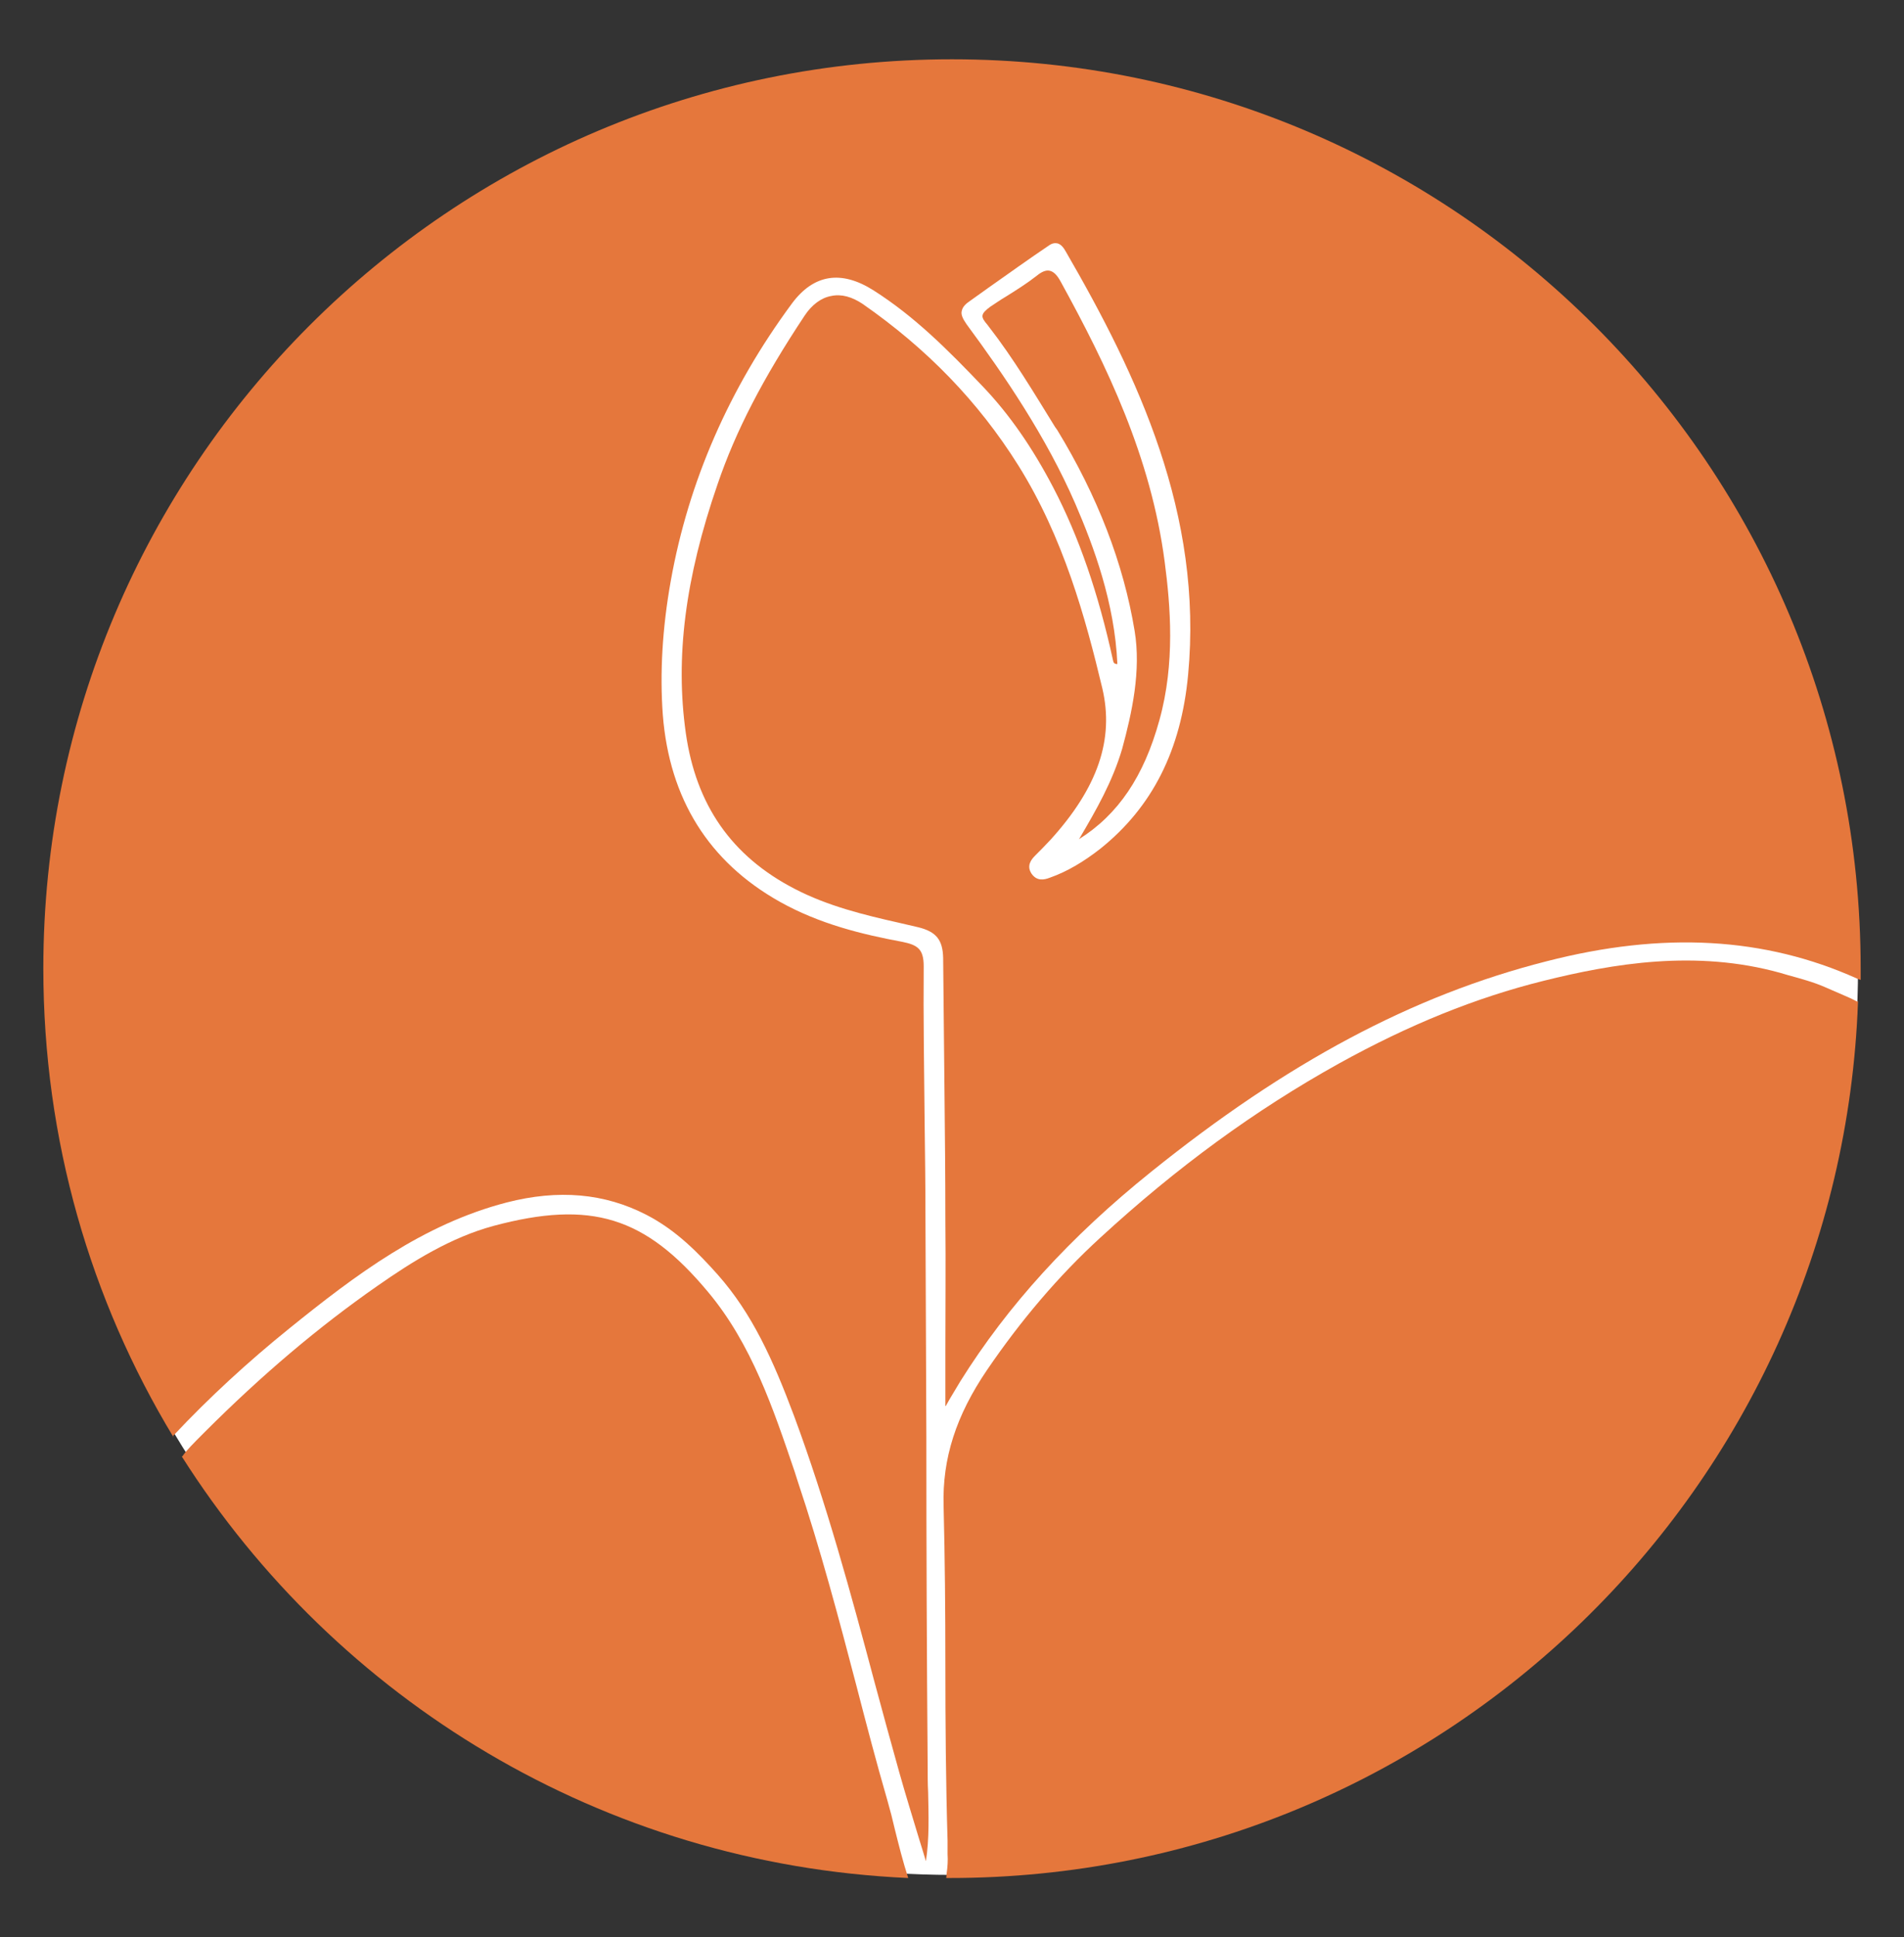 <?xml version="1.0" encoding="UTF-8"?>
<!-- Generator: Adobe Illustrator 28.0.0, SVG Export Plug-In . SVG Version: 6.00 Build 0)  -->
<svg xmlns="http://www.w3.org/2000/svg" xmlns:xlink="http://www.w3.org/1999/xlink" version="1.1" id="Camada_1" x="0px" y="0px" viewBox="0 0 430.6 437.9" style="enable-background:new 0 0 430.6 437.9;" xml:space="preserve">
<rect x="0" y="0" width="430.6" height="437.9" fill="#333333" stroke="none"/>
<style type="text/css">
	.st0{fill:#FFFFFF;}
	.st1{fill:#E5773C;}
</style>
<circle class="st0" cx="215.3" cy="218.9" r="204.9"></circle>
<g>
	<path class="st1" d="M244.2,189.4l-0.2,0.3c8.9-5.6,14.7-14.2,18.2-26.9c3.6-12.9,2.5-25.9,1.2-35.8c-3.1-23.7-13.1-44.4-23.5-63.3   c-0.8-1.5-1.6-2.3-2.5-2.5c-0.8-0.2-1.8,0.2-2.9,1.1c-2.3,1.8-4.7,3.3-7.1,4.8c-1.2,0.7-2.3,1.5-3.4,2.2c-1.1,0.8-1.7,1.4-1.8,2   s0.4,1.3,1.1,2.1l0.3,0.4c5.6,7.2,10.3,15.1,15,22.7l0.5,0.7c9.1,14.9,15,30.2,17.5,45.4c1.5,9-0.6,18.5-2.8,26.6   C251.6,176.7,247.9,183.1,244.2,189.4z"></path>
	<path class="st1" d="M39.4,324.3c7.9-8.4,16.7-16.5,26-24c15.1-12.2,30.3-23.6,49.2-28.5c11.7-3,22.1-2.1,31.6,2.8   c6.8,3.5,11.9,8.8,16.1,13.5c7.8,8.8,12.5,19.2,17.3,32c7.3,19.7,12.9,40.3,18.2,60.2c1.8,6.7,3.7,13.6,5.6,20.4   c1.4,5,3,10.1,4.5,15.1c0.5,1.6,1,3.2,1.5,4.9c0.8-5.2,0.6-10.5,0.5-15.6c-0.1-1.9-0.1-3.7-0.1-5.6c-0.2-24.9-0.3-50.2-0.3-74.8   c-0.1-16.3-0.1-32.6-0.2-48.9c0-7.7-0.1-15.5-0.2-23c-0.1-11.3-0.3-22.9-0.2-34.4c0-3.9-1.4-4.8-4.8-5.5c-9.1-1.7-18.7-4-27.8-9.1   c-16-9-24.9-23.2-26.4-42.2c-0.7-9.5-0.1-19.7,1.8-30.3c4-22.4,13.2-43.5,27.4-62.7c4.9-6.6,11.1-7.6,18.4-3   c9.3,5.9,16.8,13.4,24.9,21.9c5.9,6.2,11.1,13.7,15.8,22.7c5.8,11.1,10.2,23.9,13.5,39c0.1,0.6,0.3,0.9,1,0.9   c-0.6-13.9-5.4-26.7-9.5-36.2c-6.6-15.2-16.1-29.1-24.6-40.6c-0.9-1.3-1.3-2.2-1.1-3c0.2-1,1-1.7,1.9-2.3l4.2-3   c4.4-3.1,9-6.4,13.6-9.5c0.7-0.5,1.3-0.6,1.9-0.5c0.9,0.2,1.5,1.1,1.9,1.8c16.4,28.3,31.1,59.5,27.7,95.7   c-1.6,17.1-8.1,29.9-19.8,39.3c-3.7,2.9-7.5,5.2-11.5,6.6c-1.3,0.5-2.9,0.8-4.1-0.9c-1.2-1.8-0.1-3.2,0.8-4.1   c1.1-1.1,2.3-2.3,3.5-3.6c10.7-11.8,14.4-22.7,11.7-34.2c-3.8-15.9-8.8-34.1-19-50.4c-9.1-14.5-20.7-26.4-35.2-36.5   c-2.4-1.6-4.8-2.3-7.1-1.8c-2.3,0.4-4.4,2-6,4.4c-9.5,14.3-15.6,26.1-19.7,38.1c-7.4,21.4-9.6,39.3-7.2,56.3   c2.3,16.2,10.3,27.8,24.6,35.2c7.5,3.9,15.7,5.9,23.7,7.7c1.4,0.3,2.9,0.7,4.3,1c4,1,5.5,2.8,5.6,6.9c0.1,10,0.2,20.1,0.3,30.1   c0.1,9.8,0.2,19.6,0.2,29.3c0.1,9.8,0,19.7,0,29.3c0,4.2,0,8.4,0,12.6h0.1c0.3-0.5,0.6-1.1,0.9-1.6c0.8-1.3,1.6-2.7,2.4-4   c10.7-17.1,24.8-32.6,43.1-47.3c30.7-24.7,59.1-39.9,89.4-47.6c26.4-6.8,49.4-5.5,70.3,3.9c0.3,0.1,0.5,0.2,0.8,0.3   c0-0.9,0-1.7,0-2.6c0-113.5-92-205.5-205.5-205.5S9.8,105.4,9.8,218.9c0,38.8,10.7,75,29.4,105.9C38.9,324.8,39.1,324.6,39.4,324.3   z"></path>
	<path class="st1" d="M420,226.4c-0.9-0.5-2.2-1.1-4.1-1.9c-0.9-0.4-1.9-0.8-3-1.3c-2.7-1.2-5.7-2-8.6-2.8l-1.7-0.5   c-19.1-5.3-37.8-2.1-53.5,1.8c-15.3,3.8-30.4,9.9-46.3,18.7c-18.9,10.5-36.6,23.4-54,39.4c-9.3,8.5-17.9,18.6-25.6,29.9   c-7,10.3-10.1,20-9.8,30.6c0.3,12,0.4,24.2,0.4,35.9c0,13.1,0.1,26.6,0.5,39.9c0,0.3,0,0.7,0,1c0,0.7,0,1.3,0,2   c0.1,1.4,0,2.9-0.2,4.3c0,0.4-0.1,0.8-0.1,1.1c0.3,0,0.5,0,0.8,0c111.1,0,201.5-88.1,205.4-198.2C420.1,226.4,420,226.4,420,226.4z   "></path>
	<path class="st1" d="M202.4,413.6c-0.5-2.2-1.1-4.5-1.7-6.6c-2.5-8.6-4.8-17.4-7-25.9c-4-15.3-8.2-31.1-13.3-46.3l-0.7-2.2   c-4.8-14.1-9.7-28.8-19.6-40.6c-14.2-17-26.4-20.8-48.5-14.9c-9.6,2.6-18.3,8-26.3,13.6c-13.2,9.2-26,20-39,33L46,324   c-2.2,2.2-3.8,3.8-4.7,5.1c0,0.1-0.1,0.1-0.2,0.1c34.9,55,95.1,92.2,164.3,95.3C204.2,420.8,203.3,417.2,202.4,413.6z"></path>
</g>
</svg>
